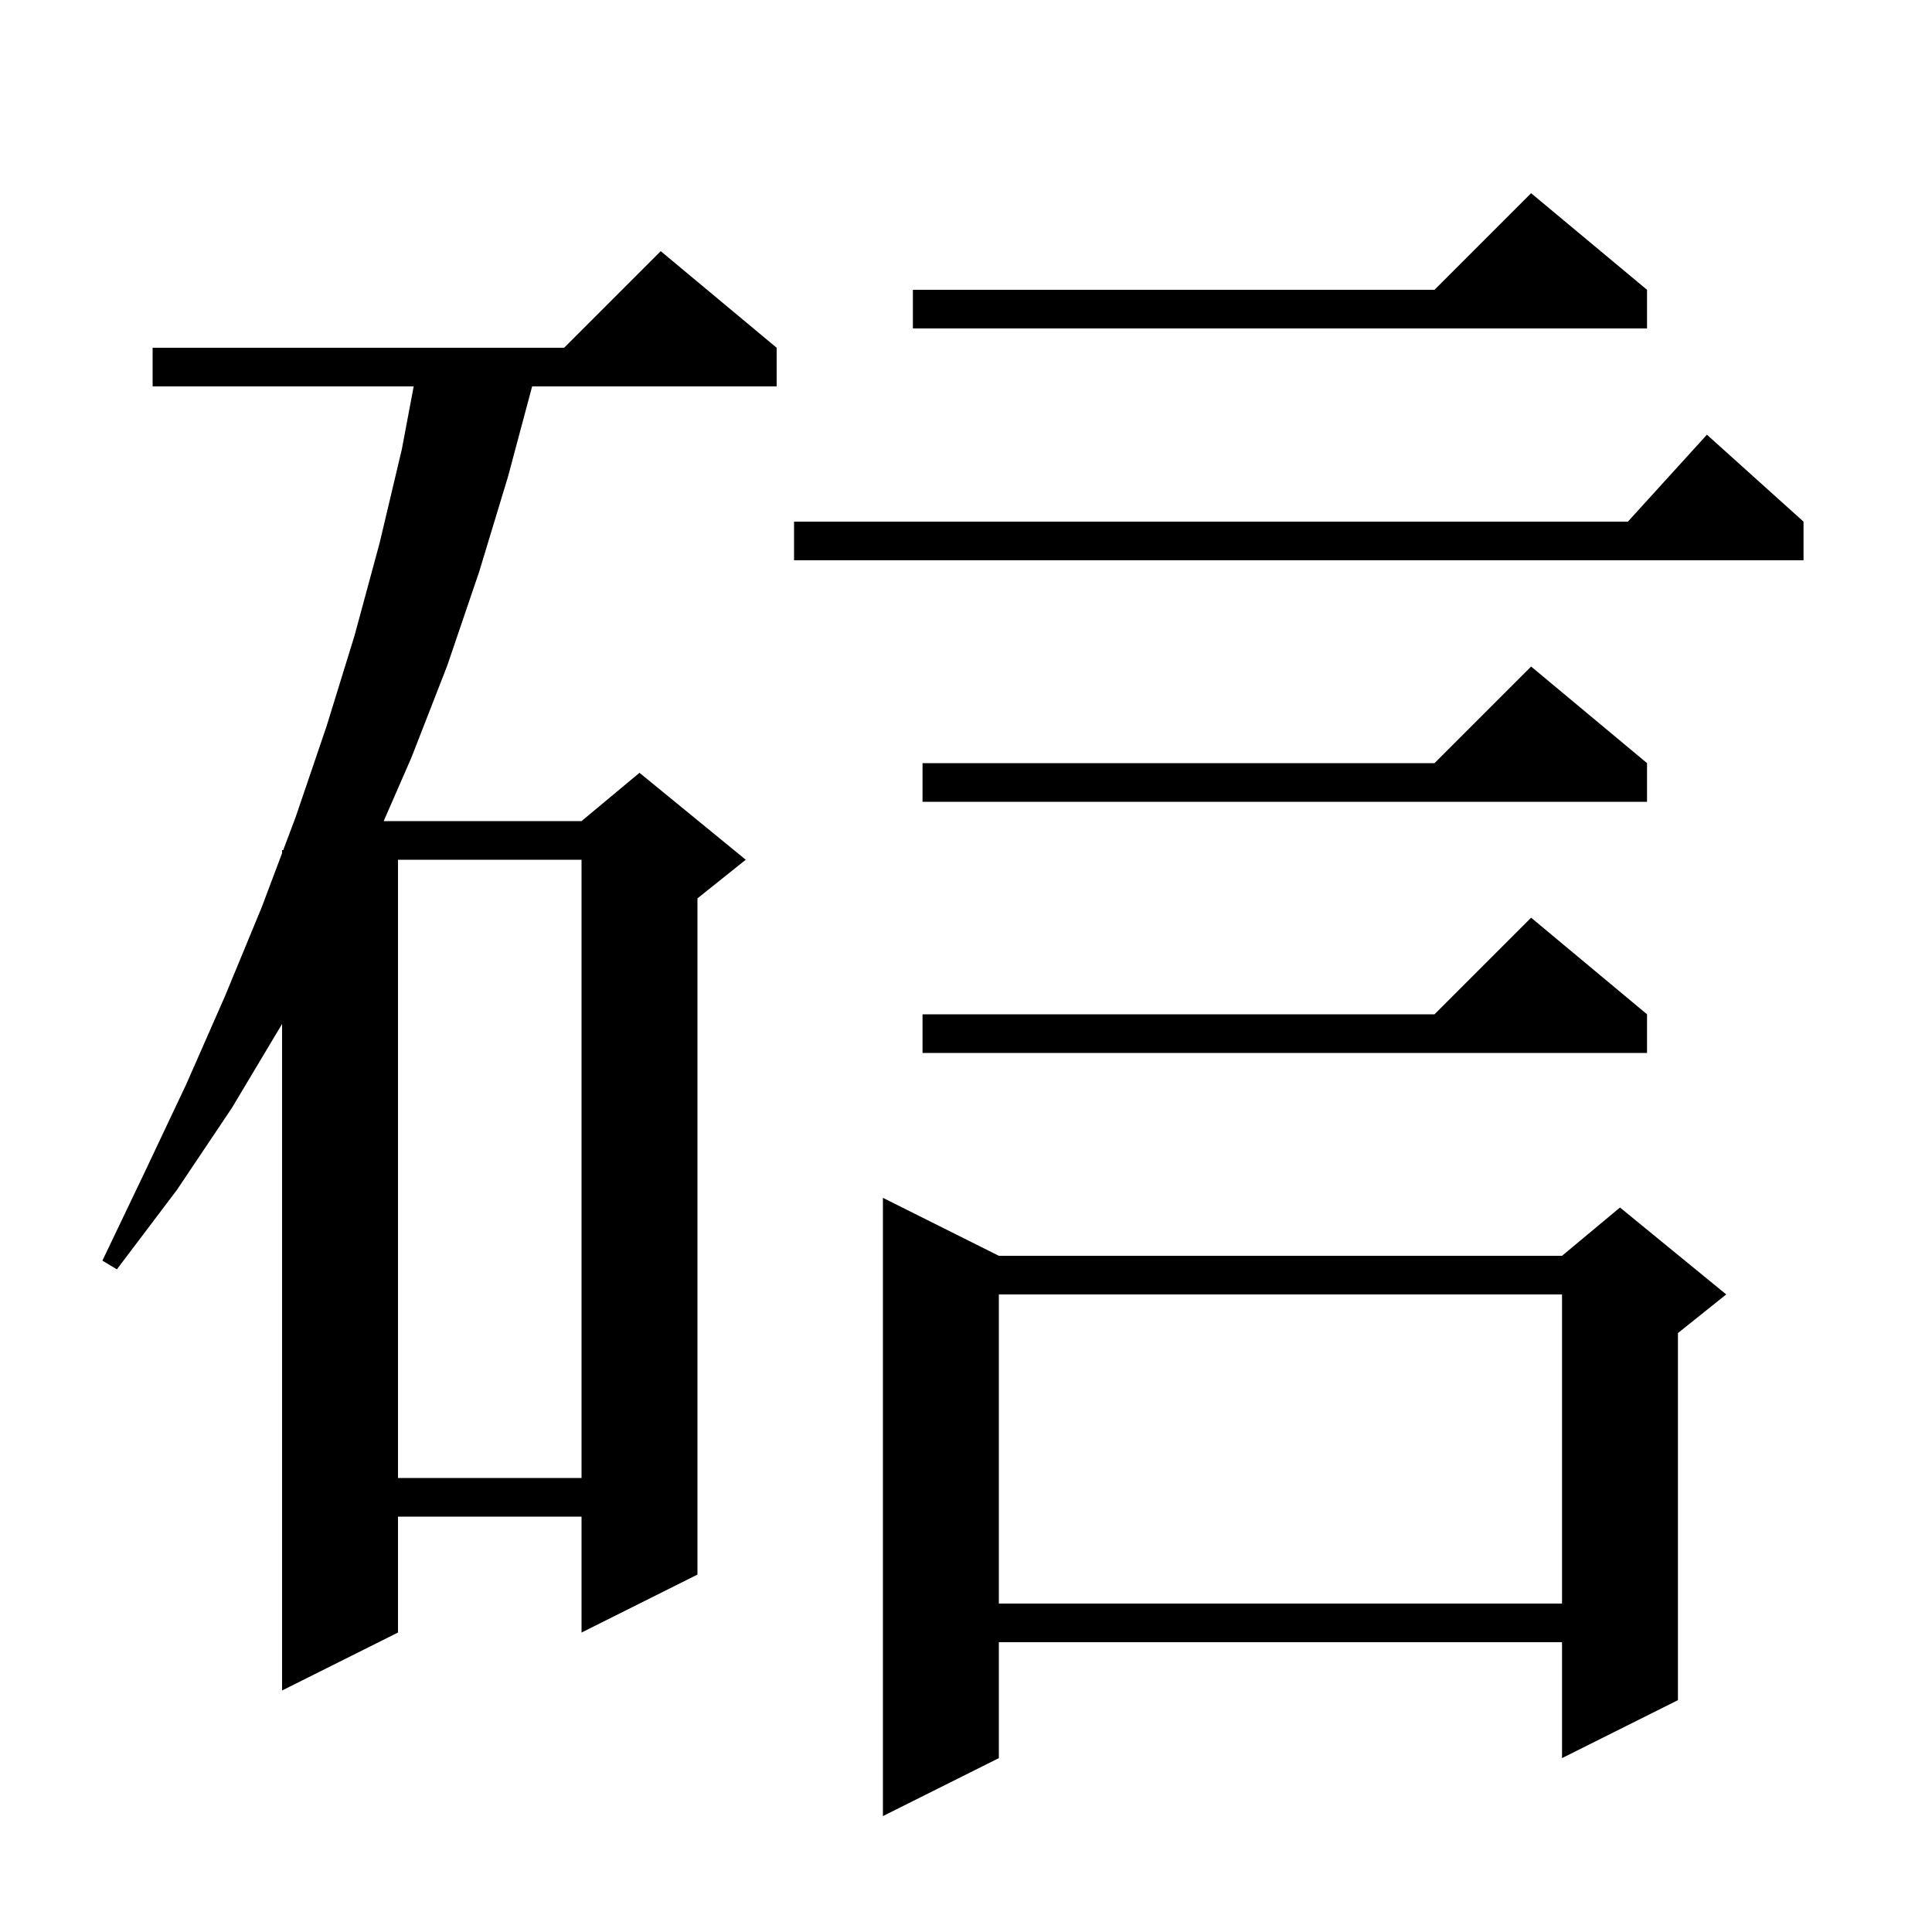 <svg xmlns="http://www.w3.org/2000/svg" xmlns:xlink="http://www.w3.org/1999/xlink" version="1.1" baseProfile="full" viewBox="0 0 200 200" width="200" height="200">
<g fill="black">
<path d="M 103.4 130.0 L 161.7 130.0 L 167.7 125.0 L 178.7 134.0 L 173.7 138.0 L 173.7 176.0 L 161.7 182.0 L 161.7 170.0 L 103.4 170.0 L 103.4 182.0 L 91.4 188.0 L 91.4 124.0 Z M 80.4 36.0 L 80.4 40.0 L 55.086 40.0 L 52.6 49.3 L 49.6 59.2 L 46.3 68.9 L 42.6 78.4 L 39.721 85.0 L 60.2 85.0 L 66.2 80.0 L 77.2 89.0 L 72.2 93.0 L 72.2 163.0 L 60.2 169.0 L 60.2 157.0 L 41.2 157.0 L 41.2 169.0 L 29.2 175.0 L 29.2 106.0 L 24.0 114.7 L 18.3 123.2 L 12.1 131.4 L 10.6 130.5 L 15.0 121.3 L 19.3 112.2 L 23.3 103.1 L 27.1 93.9 L 29.2 88.32 L 29.2 88.0 L 29.32 88.0 L 30.6 84.6 L 33.8 75.2 L 36.7 65.8 L 39.3 56.2 L 41.6 46.5 L 42.824 40.0 L 15.8 40.0 L 15.8 36.0 L 58.4 36.0 L 68.4 26.0 Z M 103.4 134.0 L 103.4 166.0 L 161.7 166.0 L 161.7 134.0 Z M 41.2 89.0 L 41.2 153.0 L 60.2 153.0 L 60.2 89.0 Z M 170.5 105.0 L 170.5 109.0 L 95.5 109.0 L 95.5 105.0 L 148.5 105.0 L 158.5 95.0 Z M 170.5 79.0 L 170.5 83.0 L 95.5 83.0 L 95.5 79.0 L 148.5 79.0 L 158.5 69.0 Z M 186.7 54.0 L 186.7 58.0 L 82.2 58.0 L 82.2 54.0 L 168.518 54.0 L 176.7 45.0 Z M 170.5 30.0 L 170.5 34.0 L 94.5 34.0 L 94.5 30.0 L 148.5 30.0 L 158.5 20.0 Z " />
</g>
</svg>
